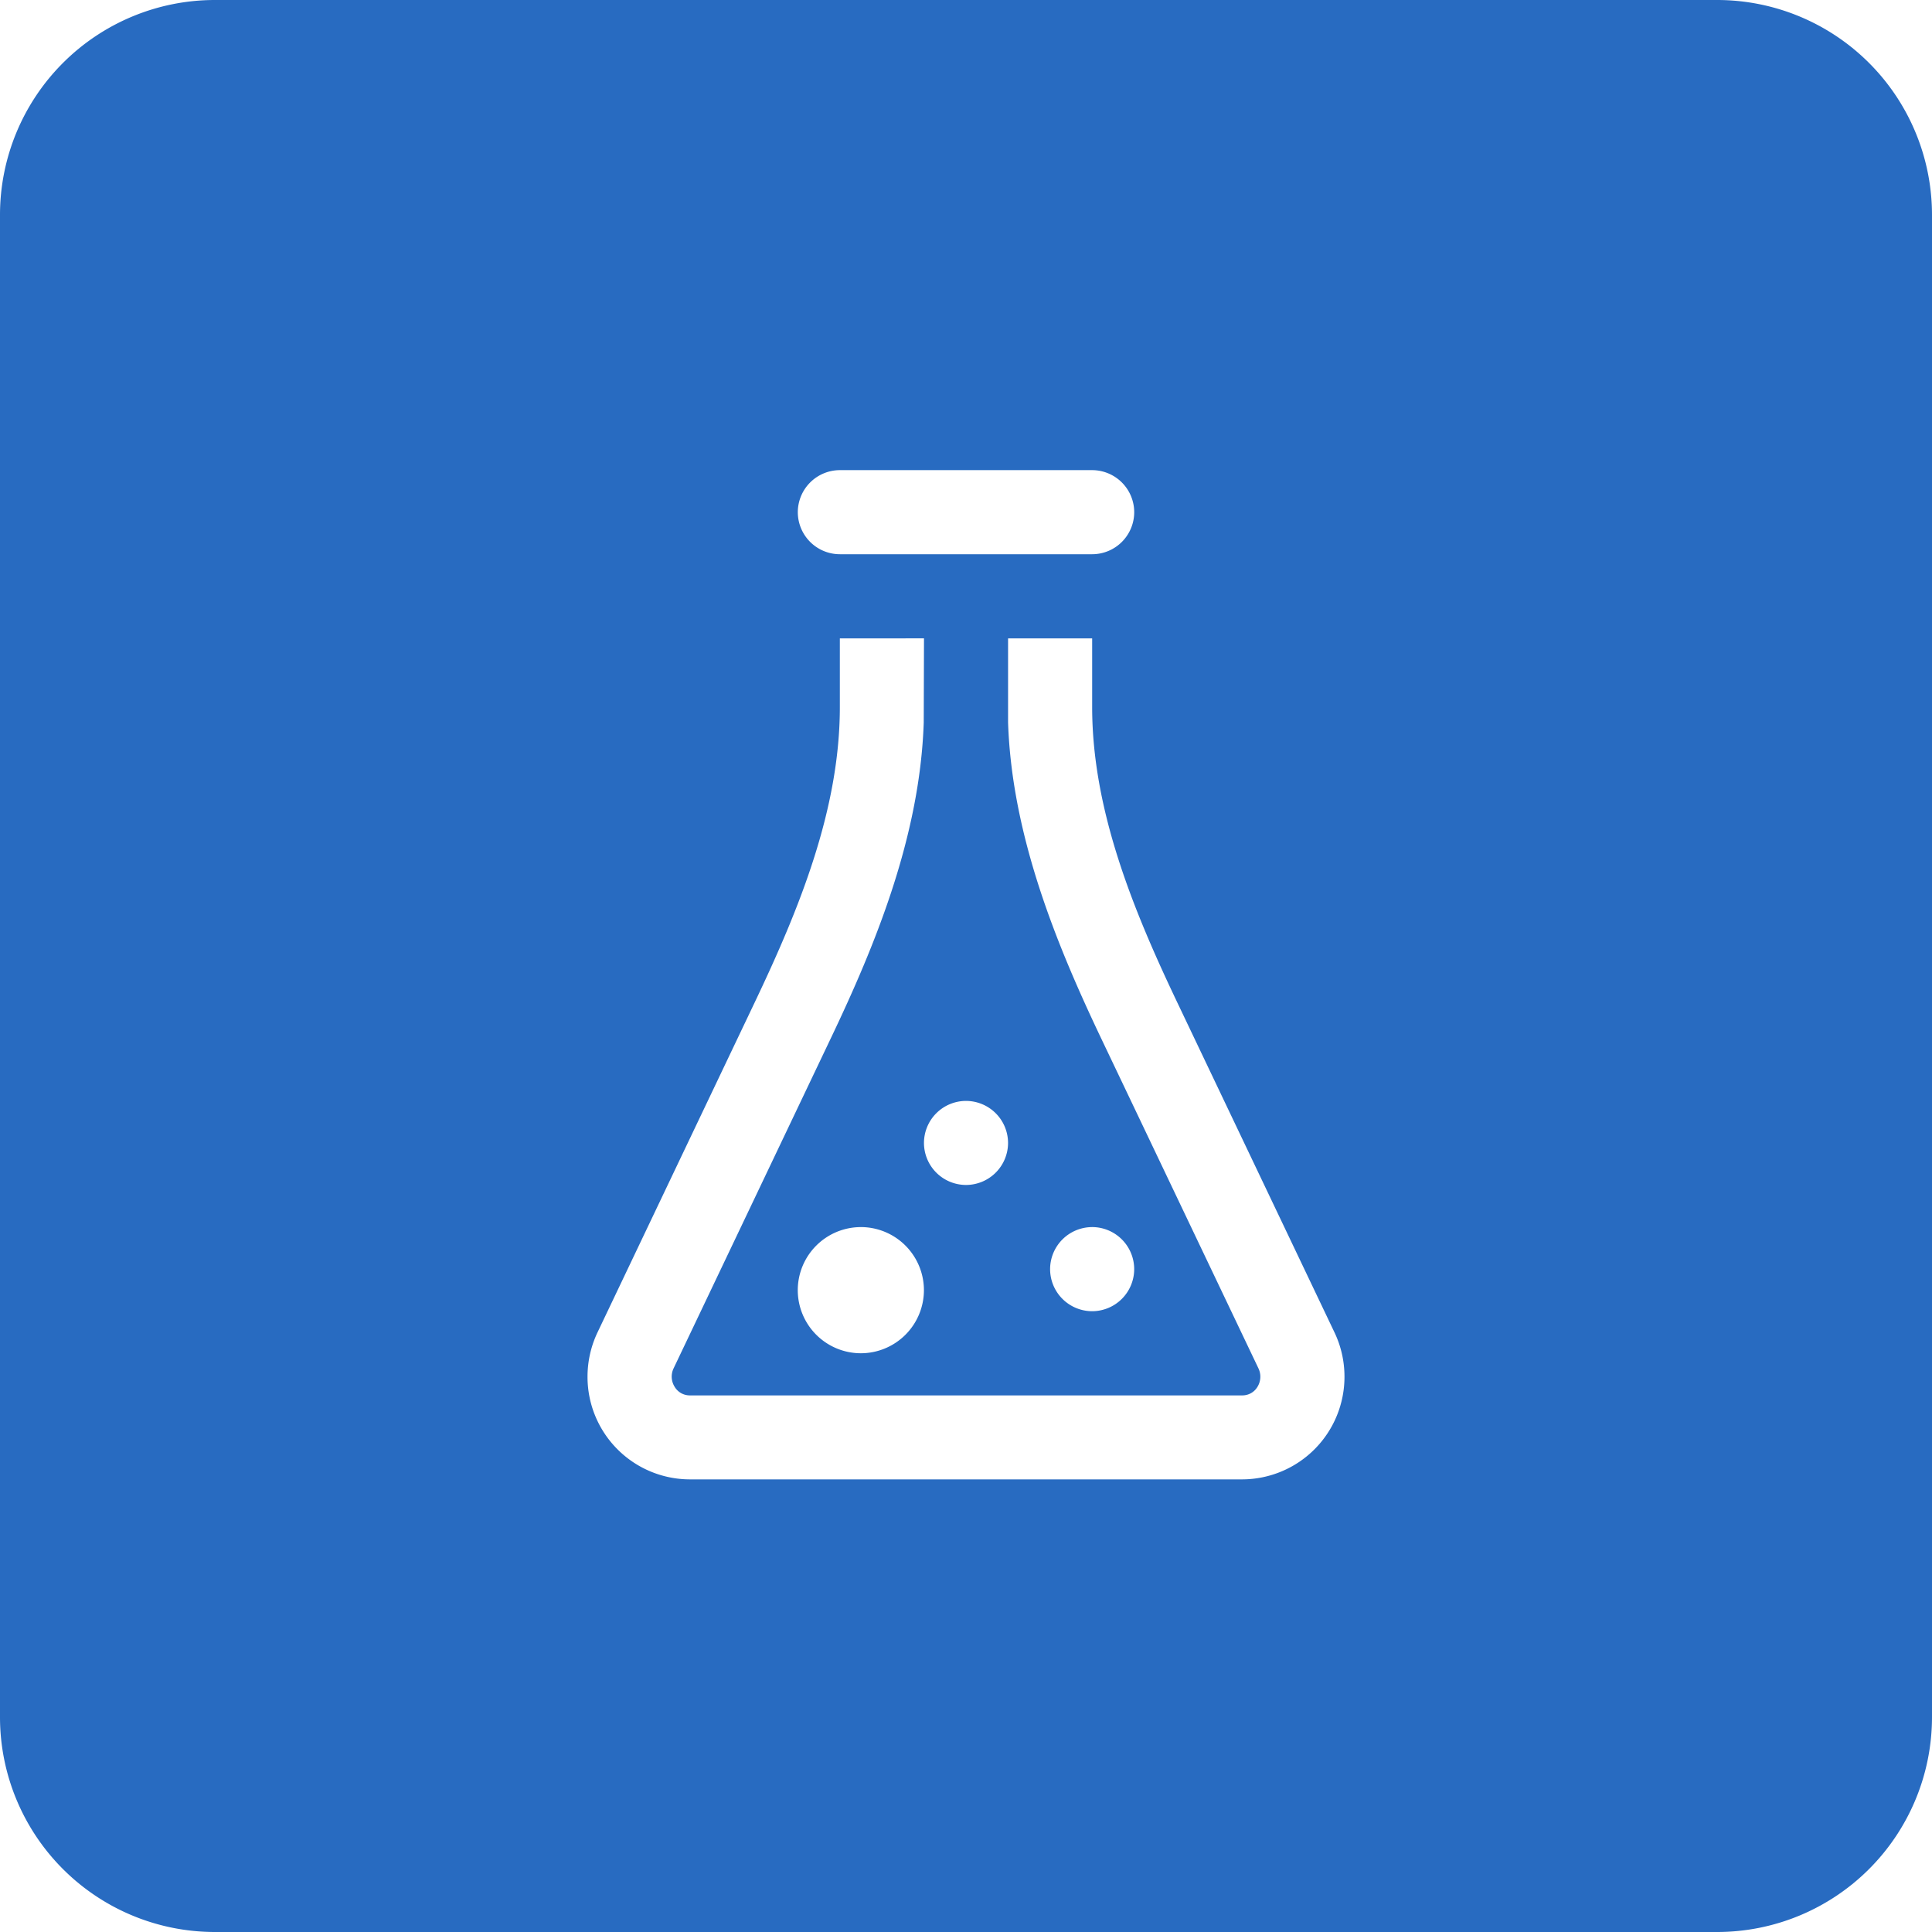 <svg xmlns="http://www.w3.org/2000/svg" width="90" height="90" viewBox="0 0 90 90">
  <path id="ico_merchandise09" d="M-2533,4h-70a10.011,10.011,0,0,1-10-10V-76a10.012,10.012,0,0,1,10-10h70a10.012,10.012,0,0,1,10,10V-6A10.011,10.011,0,0,1-2533,4Zm-40.877-60.262v3.2c0,4.774-1.9,9.418-3.95,13.725l-7.331,15.389a4.8,4.8,0,0,0-.473,2.073,4.774,4.774,0,0,0,4.747,4.79h25.766a4.776,4.776,0,0,0,4.749-4.792,4.78,4.78,0,0,0-.472-2.068l-7.333-15.39c-2.051-4.309-3.949-8.954-3.949-13.727v-3.2h-3.917v3.918c.176,5.3,2.287,10.406,4.329,14.7l7.333,15.385a.9.9,0,0,1-.05.873.816.816,0,0,1-.689.389h-25.766a.817.817,0,0,1-.689-.4.889.889,0,0,1-.048-.863l7.331-15.391c2.037-4.272,4.143-9.358,4.32-14.694l.012-3.918Zm.979,27.425a2.942,2.942,0,0,0-2.939,2.939,2.942,2.942,0,0,0,2.939,2.938,2.942,2.942,0,0,0,2.938-2.938A2.942,2.942,0,0,0-2572.9-28.838Zm10.774,0a1.961,1.961,0,0,0-1.958,1.959,1.961,1.961,0,0,0,1.958,1.959,1.962,1.962,0,0,0,1.959-1.959A1.962,1.962,0,0,0-2562.124-28.838ZM-2568-34.715a1.961,1.961,0,0,0-1.958,1.959A1.961,1.961,0,0,0-2568-30.8a1.962,1.962,0,0,0,1.959-1.959A1.962,1.962,0,0,0-2568-34.715Zm-5.876-29.384a1.962,1.962,0,0,0-1.959,1.959,1.961,1.961,0,0,0,1.959,1.958h11.753a1.961,1.961,0,0,0,1.959-1.958,1.962,1.962,0,0,0-1.959-1.959Z" transform="translate(2613 86)" fill="#286bc1"/>
</svg>
